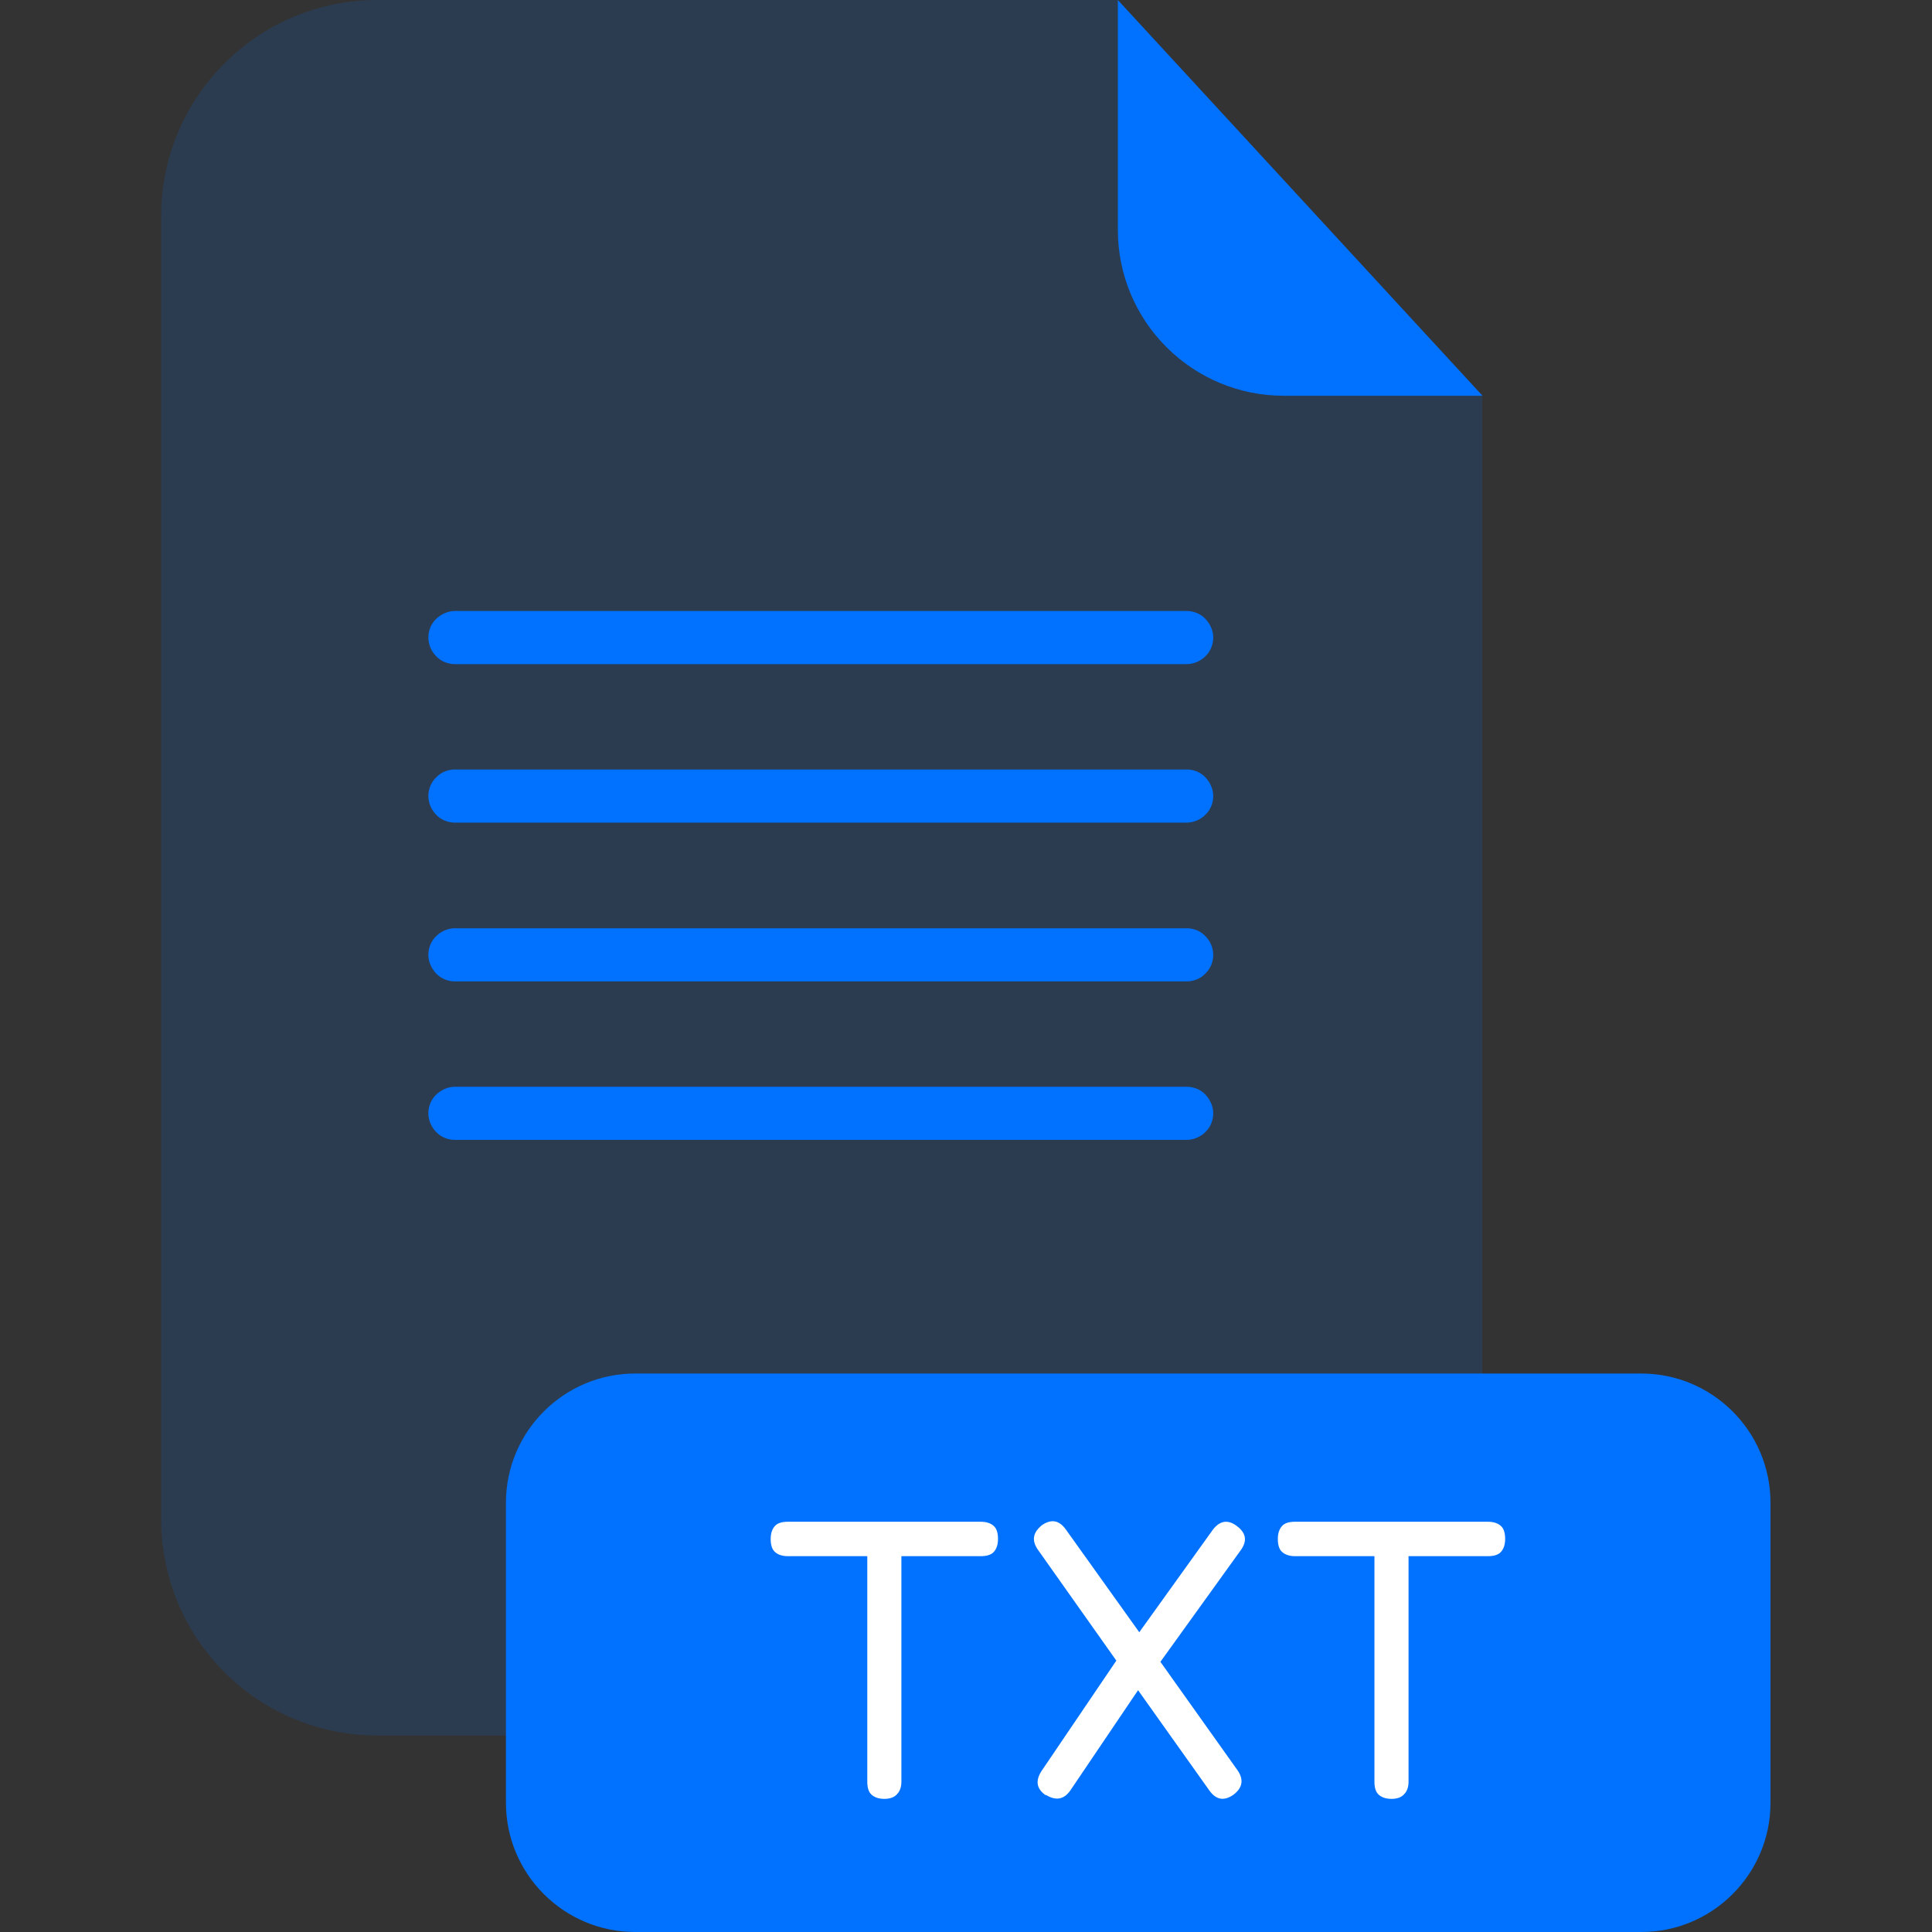<?xml version="1.0" encoding="UTF-8"?><svg xmlns="http://www.w3.org/2000/svg" viewBox="0 0 64 64"><rect x="0" y="0" width="64" height="64" fill="#333333" stroke="none"/><defs><style>.cls-1{fill:none;}.cls-2,.cls-3{fill:#0072ff;}.cls-4{fill:#fff;}.cls-3{isolation:isolate;opacity:.15;}</style></defs><g id="Layer_2"><rect class="cls-1" width="64" height="64"/></g><g id="Layer_1"><g id="Document"><path class="cls-3" d="M42.52,13.11c-1.46,0-2.85-.58-3.88-1.61-1.03-1.03-1.61-2.42-1.61-3.88V0H12.5C10.6,0,8.78.75,7.44,2.1c-1.35,1.34-2.1,3.16-2.1,5.06v43.18c0,1.9.76,3.72,2.1,5.06,1.34,1.34,3.16,2.09,5.06,2.09h29.44c.94,0,1.87-.18,2.74-.54.87-.36,1.66-.89,2.32-1.55s1.19-1.45,1.55-2.32.55-1.8.55-2.74V13.1h-6.59.01Z"/><path class="cls-2" d="M49.11,13.11h-6.59c-1.46,0-2.85-.58-3.88-1.61-1.03-1.03-1.61-2.42-1.61-3.88V0s12.08,13.11,12.08,13.11Z"/><path class="cls-2" d="M54.36,45.5H21.04c-2.36,0-4.28,1.92-4.28,4.28v9.94c0,2.36,1.92,4.28,4.28,4.28h33.33c2.36,0,4.28-1.92,4.28-4.28v-9.94c0-2.36-1.92-4.28-4.28-4.28h-.01Z"/></g><g id="File"><path class="cls-2" d="M39.32,22H15.07c-.23,0-.46-.09-.62-.26-.16-.16-.26-.39-.26-.62s.09-.46.26-.62.39-.26.62-.26h24.24c.23,0,.46.09.62.26s.26.39.26.62-.09.46-.26.62c-.16.16-.39.26-.62.26Z"/><path class="cls-2" d="M39.32,27.25H15.07c-.23,0-.46-.09-.62-.26-.16-.16-.26-.39-.26-.62s.09-.46.26-.62c.16-.17.39-.26.62-.26h24.24c.23,0,.46.09.62.26s.26.39.26.62-.09.46-.26.62c-.16.16-.39.26-.62.26Z"/><path class="cls-2" d="M39.32,32.51H15.07c-.23,0-.46-.09-.62-.26s-.26-.39-.26-.62.09-.46.26-.62c.16-.16.39-.26.62-.26h24.24c.23,0,.46.09.62.26.16.16.26.39.26.62s-.09.46-.26.62c-.16.17-.39.26-.62.26Z"/><path class="cls-2" d="M39.32,37.76H15.07c-.23,0-.46-.09-.62-.26-.16-.16-.26-.39-.26-.62s.09-.46.26-.62.39-.26.62-.26h24.24c.23,0,.46.09.62.26s.26.39.26.62-.09.46-.26.62c-.16.16-.39.26-.62.26h0Z"/><path class="cls-4" d="M29.3,59.59c-.19,0-.33-.05-.43-.14s-.14-.24-.14-.43v-7.47h-2.63c-.19,0-.33-.05-.43-.14s-.14-.24-.14-.43.05-.33.14-.43.24-.14.43-.14h6.39c.19,0,.33.05.43.14s.14.24.14.43-.05.33-.14.43-.24.14-.43.14h-2.63v7.47c0,.18-.05.32-.15.42-.09.1-.23.15-.42.15h.01Z"/><path class="cls-4" d="M34.64,59.47c-.3-.21-.35-.47-.14-.8l2.48-3.66-2.61-3.69c-.2-.3-.15-.56.15-.8.31-.21.57-.16.79.15l2.43,3.4,2.44-3.4c.23-.3.5-.34.79-.12.31.23.35.49.14.79l-2.67,3.71,2.56,3.6c.21.31.16.58-.15.81-.31.21-.57.16-.79-.15l-2.36-3.32-2.25,3.33c-.21.29-.47.34-.8.14h0Z"/><path class="cls-4" d="M46.1,59.59c-.19,0-.33-.05-.43-.14s-.14-.24-.14-.43v-7.47h-2.63c-.19,0-.33-.05-.43-.14s-.14-.24-.14-.43.05-.33.14-.43.24-.14.43-.14h6.39c.19,0,.33.05.43.14s.14.24.14.43-.05.33-.14.43-.24.14-.43.14h-2.63v7.47c0,.18-.05.32-.15.42-.09.1-.23.15-.42.15h.01Z"/></g></g></svg>